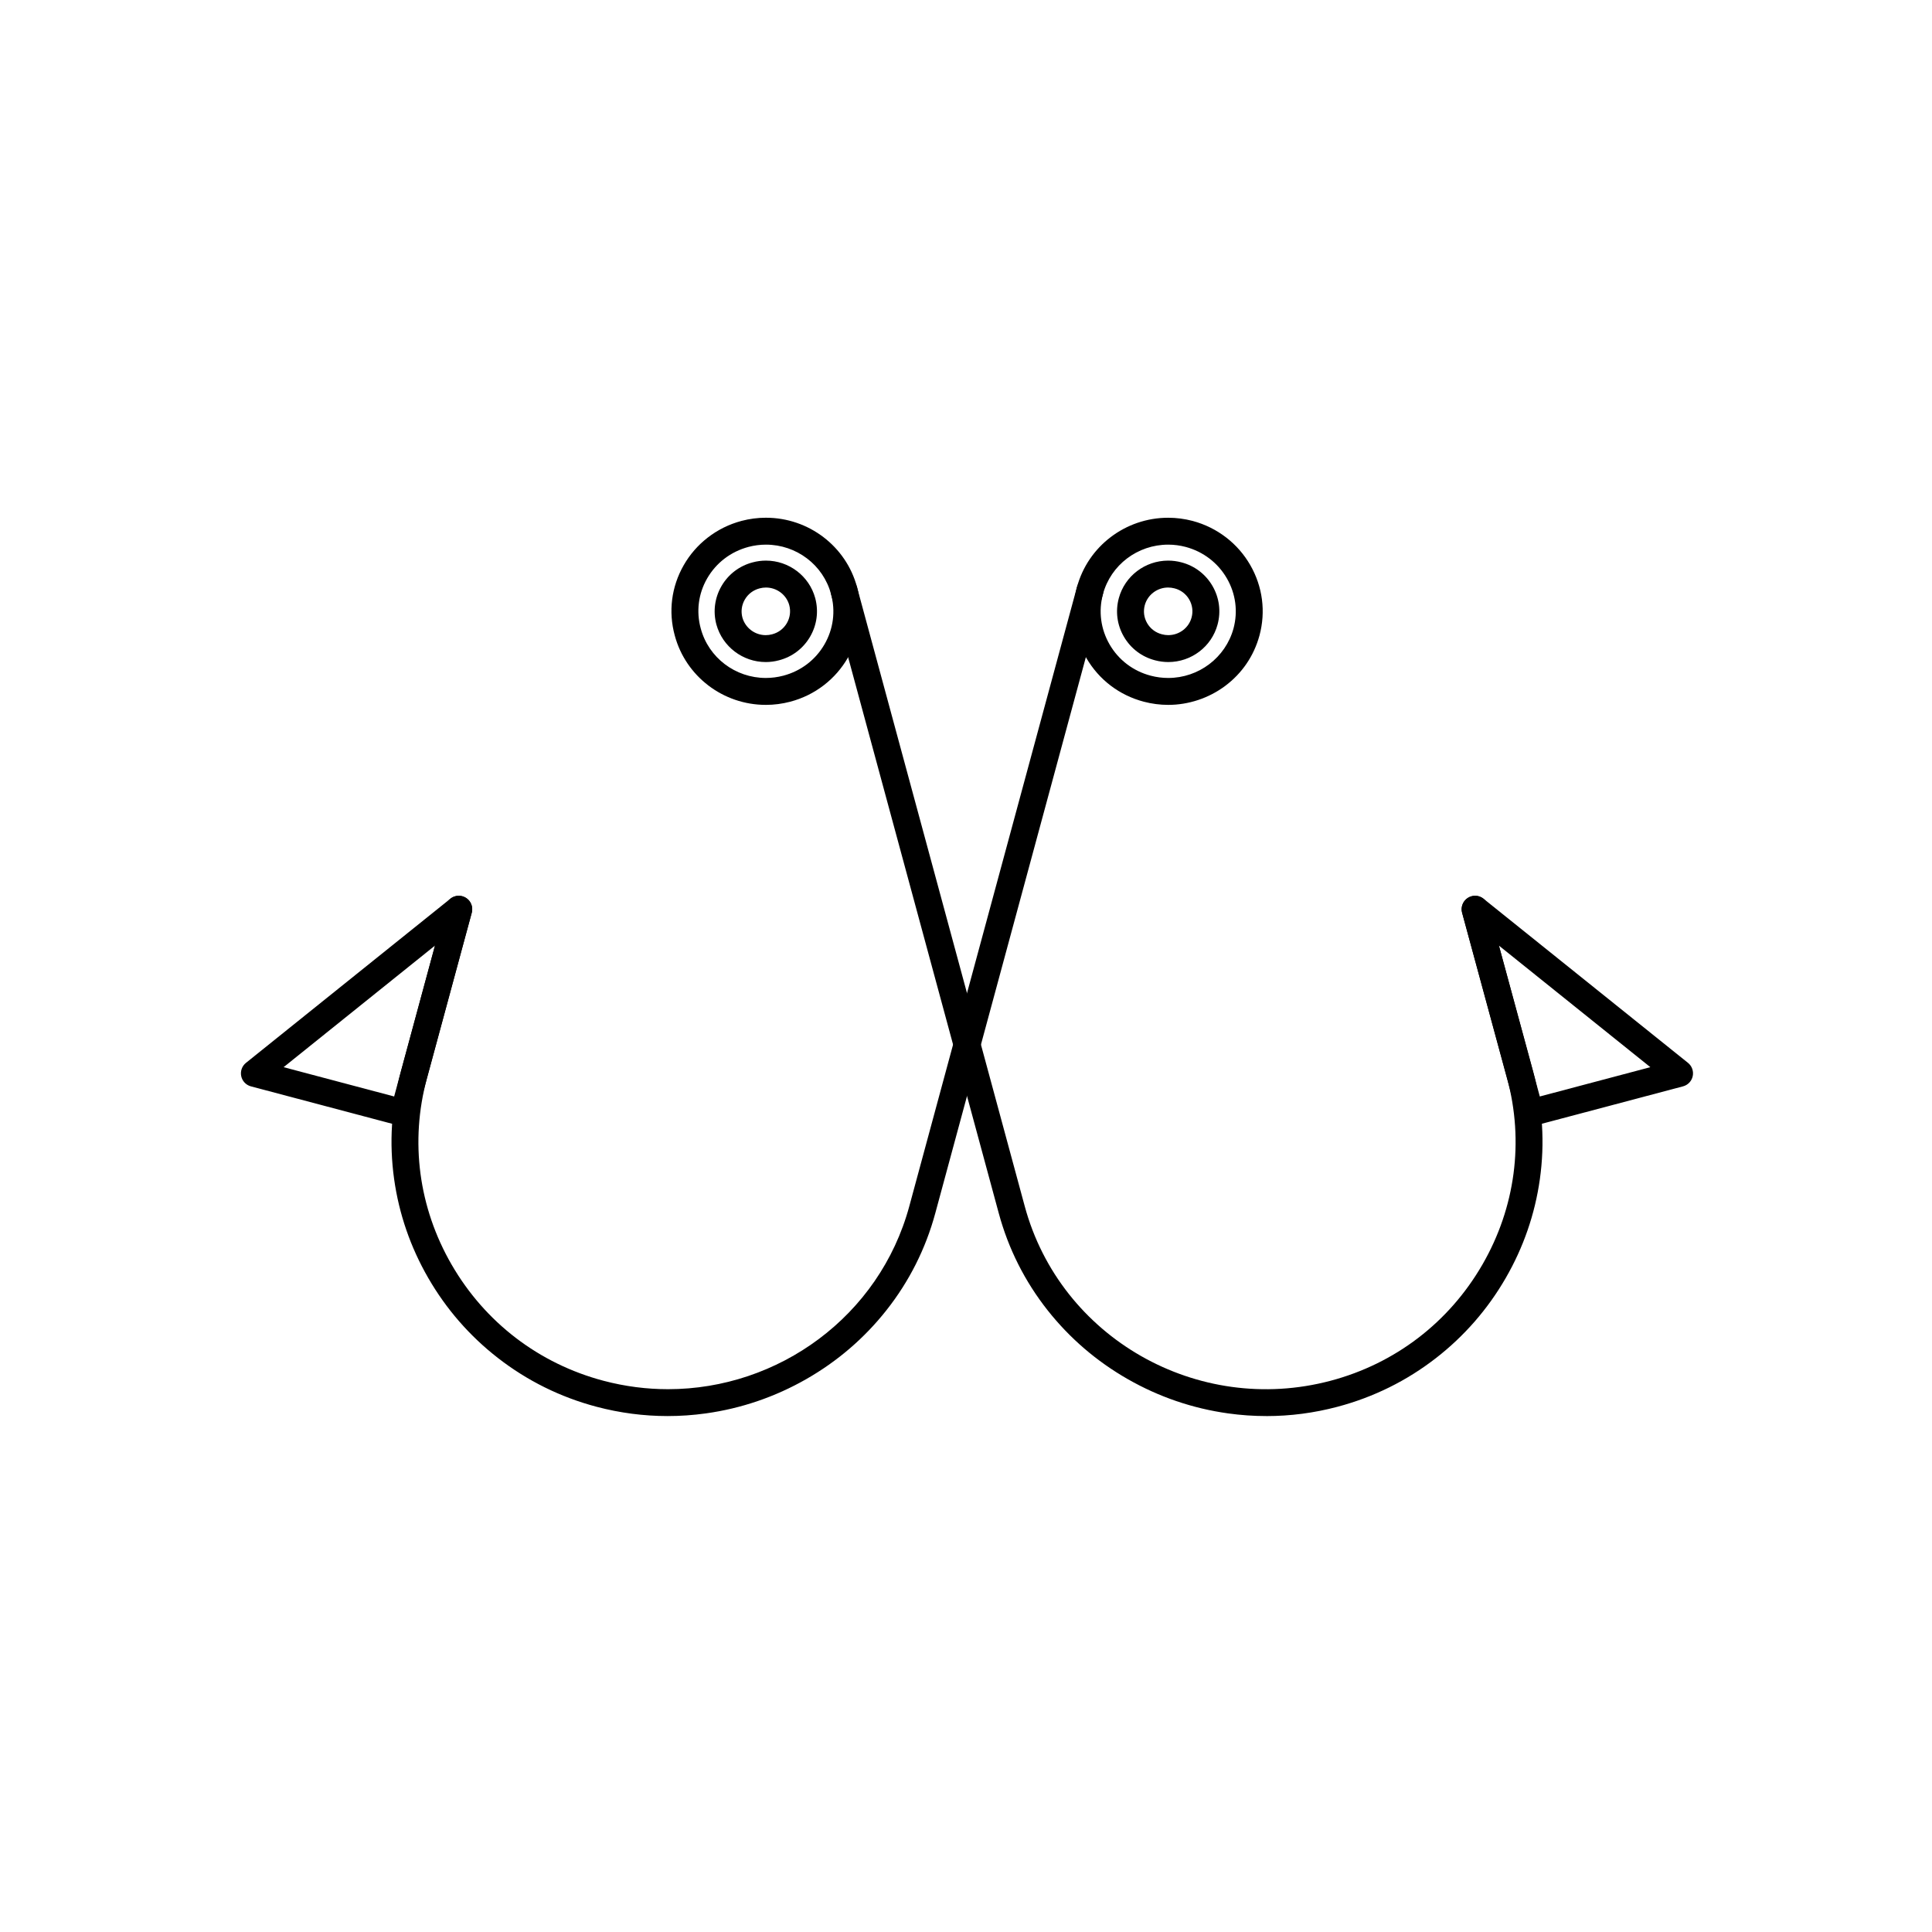 <?xml version="1.0" encoding="UTF-8"?>
<!-- Uploaded to: ICON Repo, www.iconrepo.com, Generator: ICON Repo Mixer Tools -->
<svg fill="#000000" width="800px" height="800px" version="1.1" viewBox="144 144 512 512" xmlns="http://www.w3.org/2000/svg">
 <g>
  <path d="m320.92 519.27c-6.328 0-12.629-0.824-18.832-2.465-9.57-2.535-18.359-6.887-26.125-12.922-7.496-5.828-13.711-12.961-18.473-21.207-4.707-8.148-7.746-16.965-9.043-26.203-1.34-9.578-0.734-19.188 1.801-28.562l11.887-43.891c0.516-1.902 2.473-3.023 4.375-2.508 1.902 0.516 3.023 2.473 2.512 4.375l-11.887 43.891c-4.516 16.695-2.199 34.215 6.531 49.332 8.852 15.324 23.145 26.266 40.246 30.801 5.719 1.516 11.469 2.238 17.125 2.238 29.23 0 56.035-19.309 63.945-48.516l44.426-164.07c0.516-1.902 2.473-3.023 4.375-2.512 1.902 0.516 3.027 2.473 2.512 4.375l-44.43 164.07c-2.551 9.426-6.914 18.09-12.965 25.746-5.836 7.387-12.984 13.523-21.242 18.242-8.258 4.715-17.199 7.769-26.578 9.078-3.387 0.473-6.777 0.707-10.16 0.707z"/>
  <path d="m250.97 442.5c-0.305 0-0.609-0.039-0.918-0.121l-39.551-10.48c-1.301-0.348-2.297-1.391-2.574-2.707-0.277-1.316 0.207-2.676 1.254-3.519l54.164-43.496c1.203-0.965 2.894-1.051 4.184-0.203 1.293 0.844 1.895 2.426 1.488 3.918l-14.617 53.977c-0.418 1.586-1.855 2.633-3.43 2.633zm-31.812-15.688 29.297 7.766 10.824-39.988z"/>
  <path d="m453.59 330.8h-0.004c-2.172 0-4.348-0.285-6.465-0.84-6.488-1.707-11.898-5.832-15.242-11.605-3.312-5.731-4.191-12.398-2.469-18.781 2.922-10.812 12.859-18.367 24.168-18.367 2.172 0 4.348 0.285 6.465 0.84 0.004 0 0.008 0.004 0.012 0.004 3.281 0.879 6.293 2.371 8.953 4.434 2.57 1.996 4.695 4.438 6.32 7.258 3.289 5.711 4.156 12.348 2.441 18.691 0 0.004-0.004 0.008-0.004 0.012-1.473 5.383-4.617 9.996-9.094 13.34-4.328 3.231-9.684 5.016-15.082 5.016zm-0.012-42.465c-8.094 0-15.199 5.383-17.281 13.098-1.227 4.535-0.602 9.273 1.754 13.348 2.383 4.117 6.25 7.059 10.887 8.281 1.523 0.402 3.09 0.605 4.652 0.605 8.07 0 15.184-5.387 17.297-13.102 1.215-4.5 0.598-9.211-1.738-13.266-2.387-4.141-6.269-7.113-10.934-8.359-1.52-0.402-3.082-0.605-4.637-0.605z"/>
  <path d="m453.61 319.45c-1.18 0-2.359-0.156-3.508-0.461-3.512-0.914-6.441-3.133-8.258-6.254-1.812-3.113-2.285-6.742-1.344-10.223 1.59-5.859 6.965-9.945 13.074-9.945 1.184 0 2.367 0.156 3.516 0.461 3.5 0.914 6.422 3.141 8.234 6.262 1.805 3.113 2.285 6.738 1.348 10.207-1.57 5.863-6.941 9.953-13.062 9.953zm-0.039-19.75c-2.898 0-5.441 1.926-6.191 4.68-0.438 1.621-0.219 3.316 0.629 4.769 0.852 1.465 2.234 2.508 3.891 2.938 0.012 0.004 0.02 0.004 0.031 0.008 0.551 0.148 1.113 0.223 1.672 0.223 2.902 0 5.441-1.918 6.176-4.668 0-0.004 0.004-0.008 0.004-0.012 0.438-1.617 0.215-3.312-0.629-4.769-0.852-1.469-2.231-2.516-3.875-2.941-0.008-0.004-0.016-0.004-0.02-0.004-0.555-0.145-1.121-0.223-1.688-0.223z"/>
  <path d="m479.61 519.27c-3.383 0-6.777-0.234-10.16-0.707-9.379-1.309-18.32-4.359-26.578-9.078-8.258-4.719-15.402-10.855-21.238-18.242-6.051-7.66-10.41-16.324-12.957-25.746l-44.449-164.06c-0.516-1.902 0.609-3.859 2.508-4.375 1.902-0.516 3.859 0.609 4.375 2.512l44.449 164.07c9.422 34.867 45.777 55.625 81.047 46.273 17.102-4.531 31.395-15.465 40.242-30.781 8.738-15.121 11.062-32.648 6.555-49.355l-11.926-43.883c-0.516-1.902 0.605-3.859 2.508-4.375s3.859 0.605 4.375 2.504l11.93 43.891c2.535 9.387 3.137 19 1.789 28.578-1.297 9.242-4.344 18.059-9.055 26.211-4.762 8.238-10.973 15.367-18.469 21.191-7.766 6.035-16.555 10.379-26.121 12.914-6.195 1.645-12.496 2.465-18.824 2.465z"/>
  <path d="m549.55 442.5c-1.57 0-3.008-1.047-3.441-2.637l-14.637-53.977c-0.406-1.488 0.199-3.07 1.488-3.918 1.293-0.848 2.984-0.766 4.188 0.203l54.184 43.496c1.047 0.84 1.535 2.203 1.258 3.519s-1.273 2.363-2.574 2.707l-39.551 10.48c-0.305 0.086-0.613 0.125-0.914 0.125zm-8.328-47.91 10.84 39.988 29.297-7.766z"/>
  <path d="m346.95 330.8c-11.301 0-21.219-7.551-24.125-18.363-1.742-6.332-0.898-12.957 2.371-18.664 1.621-2.828 3.75-5.277 6.328-7.281 2.664-2.07 5.684-3.566 8.977-4.445 0.004 0 0.008-0.004 0.012-0.004 2.117-0.559 4.293-0.84 6.469-0.84 11.309 0 21.234 7.551 24.137 18.367 1.73 6.371 0.863 13.031-2.441 18.758-1.625 2.812-3.75 5.246-6.316 7.231-2.656 2.055-5.668 3.535-8.945 4.402-2.117 0.555-4.293 0.84-6.465 0.84zm-4.613-41.859c-4.684 1.254-8.574 4.227-10.953 8.379-2.32 4.047-2.914 8.746-1.68 13.234 0.004 0.008 0.004 0.016 0.008 0.023 2.066 7.707 9.156 13.09 17.238 13.09 1.559 0 3.121-0.203 4.641-0.605 4.648-1.227 8.52-4.172 10.906-8.301 2.352-4.07 2.965-8.801 1.738-13.324 0-0.004-0.004-0.008-0.004-0.012-2.066-7.707-9.16-13.09-17.25-13.09-1.559 0-3.121 0.203-4.644 0.605z"/>
  <path d="m346.93 319.45c-6.086 0-11.461-4.082-13.074-9.93-0.004-0.008-0.004-0.02-0.008-0.027-0.926-3.473-0.438-7.098 1.375-10.211 1.816-3.117 4.746-5.336 8.246-6.25 1.145-0.309 2.324-0.465 3.504-0.465 6.106 0 11.48 4.09 13.07 9.941 0 0.004 0.004 0.012 0.004 0.016 0.93 3.481 0.441 7.113-1.375 10.223-1.816 3.113-4.738 5.328-8.23 6.238-1.148 0.309-2.328 0.465-3.512 0.465zm-6.191-11.809c0.766 2.754 3.309 4.68 6.191 4.68 0.562 0 1.129-0.074 1.684-0.223 0.008-0.004 0.016-0.004 0.023-0.008 1.648-0.43 3.023-1.469 3.879-2.93 0.848-1.457 1.078-3.156 0.648-4.785-0.75-2.75-3.293-4.672-6.184-4.672-0.559 0-1.117 0.074-1.66 0.219-0.012 0.004-0.02 0.008-0.031 0.008-1.656 0.43-3.039 1.477-3.894 2.945-0.852 1.453-1.082 3.144-0.656 4.766z"/>
 </g>
</svg>